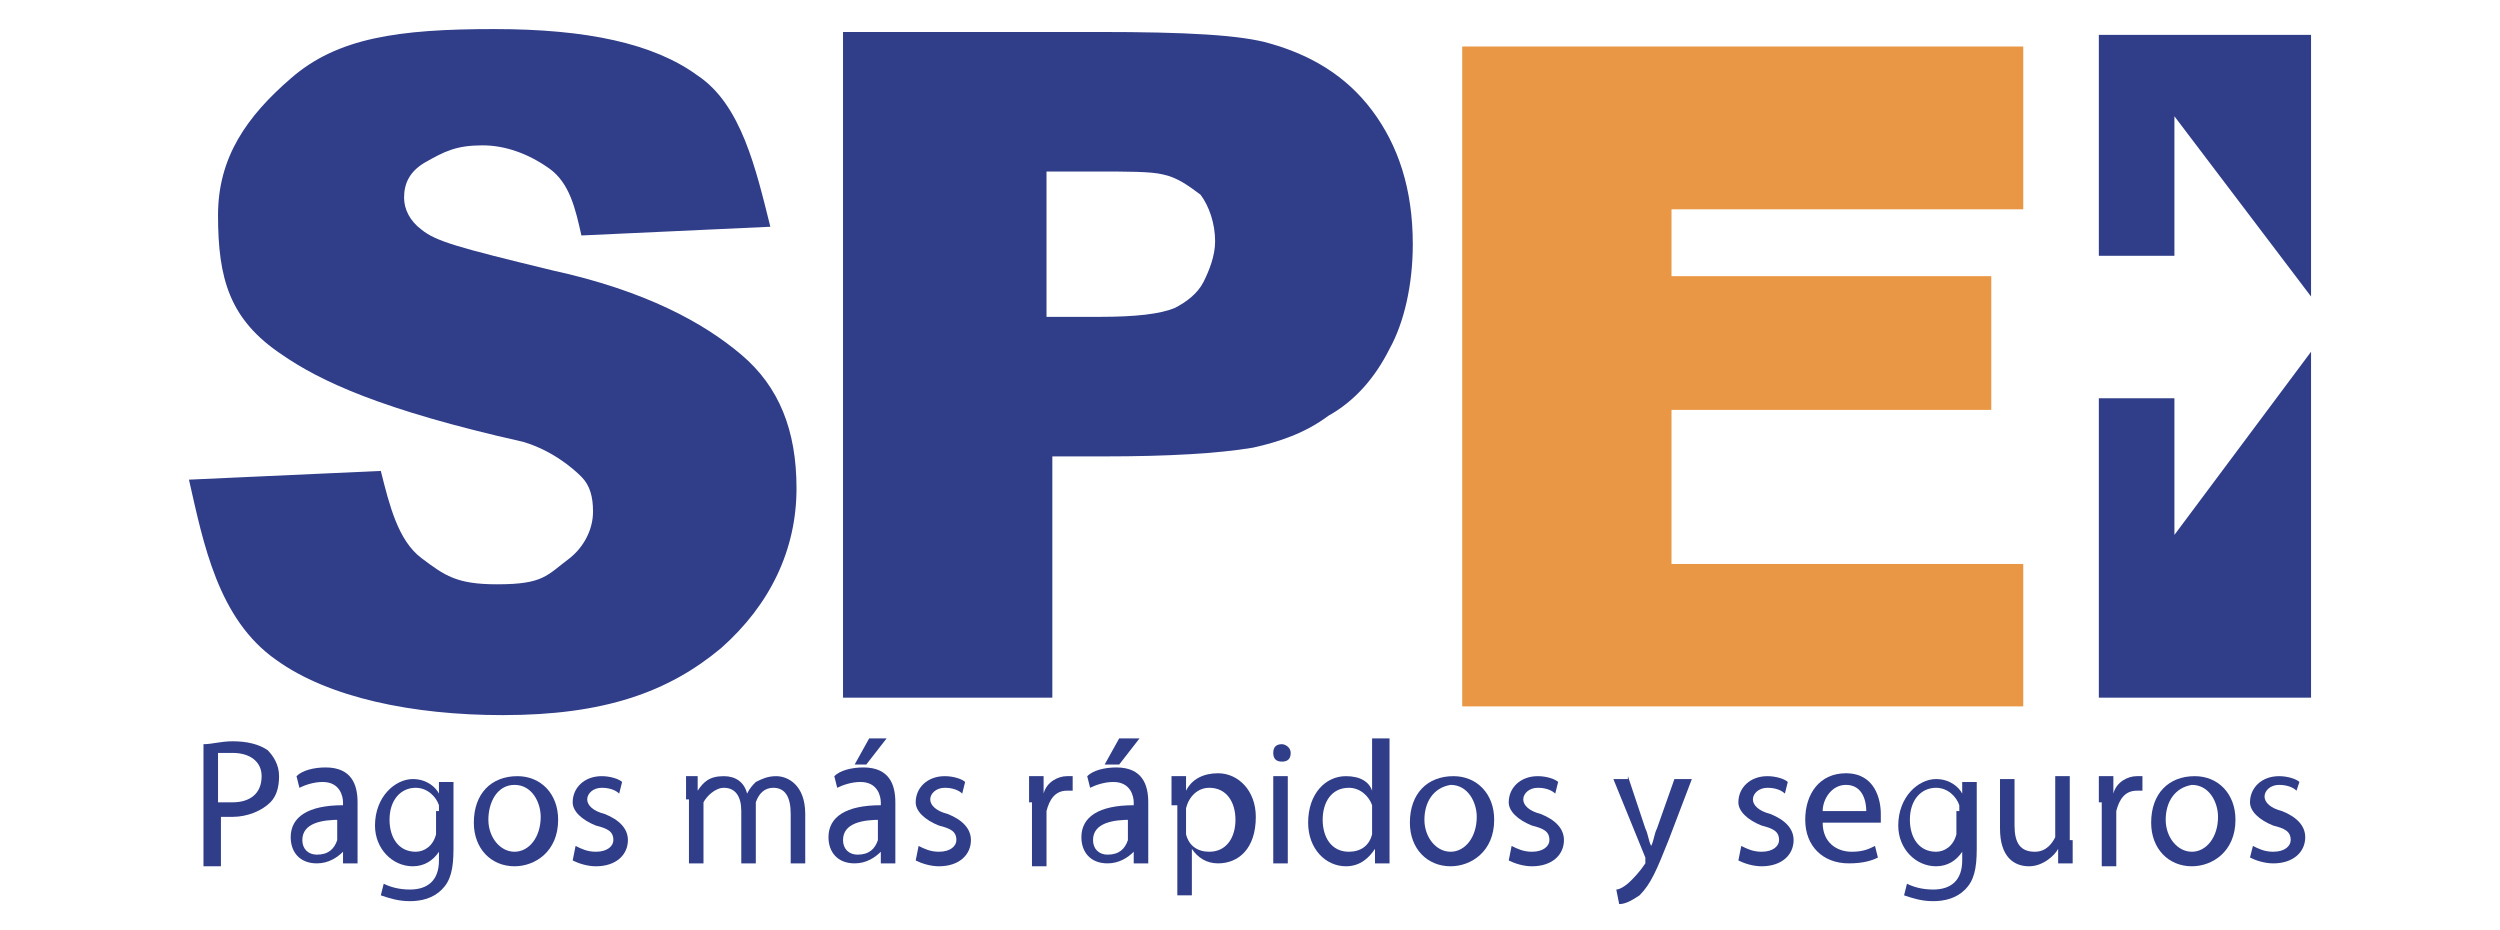 <svg xmlns="http://www.w3.org/2000/svg" xmlns:xlink="http://www.w3.org/1999/xlink" id="Capa_1" x="0px" y="0px" viewBox="0 0 86 32" style="enable-background:new 0 0 86 32;" xml:space="preserve"><style type="text/css">	.st0{fill:#E99745;}	.st1{fill:#303D89;}</style><g>	<polygon class="st0" points="50.3,1.6 50.3,24.3 69.6,24.3 69.6,19.4 57.5,19.4 57.5,14.1 68.5,14.1 68.5,9.5 57.5,9.5 57.5,7.2   69.6,7.2 69.6,1.6  "></polygon>	<polygon class="st1" points="72.2,8.8 74.8,8.8 74.8,4 79.5,10.2 79.5,1.2 72.2,1.2  "></polygon>	<polygon class="st1" points="72.2,13.7 74.8,13.7 74.8,18.4 79.5,12.1 79.5,24 72.2,24  "></polygon>	<g>		<path class="st1" d="M6.5,16.5l6.6-0.3c0.3,1.2,0.6,2.4,1.4,3c0.8,0.6,1.2,0.9,2.6,0.9c1.6,0,1.7-0.3,2.5-0.9   c0.5-0.4,0.8-1,0.8-1.6c0-0.5-0.1-0.9-0.4-1.2c-0.3-0.3-1-0.9-2-1.2c-4.9-1.1-7-2.1-8.3-3C7.9,11,7.5,9.6,7.5,7.4   c0-2,1-3.4,2.5-4.7C11.6,1.3,13.7,1,17,1c3.2,0,5.5,0.5,7,1.6c1.5,1,2,3.2,2.5,5.2L20,8.1c-0.2-0.9-0.4-1.8-1.1-2.3   c-0.7-0.5-1.5-0.8-2.3-0.8c-0.9,0-1.3,0.2-2,0.6c-0.5,0.3-0.7,0.7-0.7,1.2c0,0.4,0.2,0.8,0.6,1.1c0.5,0.4,1.2,0.6,4.5,1.4   c3.2,0.7,5.2,1.8,6.5,2.9c1.3,1.1,1.9,2.6,1.9,4.6c0,2.1-0.9,4-2.6,5.5c-1.8,1.5-4,2.3-7.5,2.3c-3.1,0-6-0.6-7.8-1.9   C7.5,21.3,7,18.7,6.5,16.5z"></path>	</g>	<path class="st1" d="M29,24.1v-23h8.8c3,0,4.9,0.1,5.9,0.4c1.4,0.4,2.6,1.1,3.5,2.3c0.9,1.2,1.4,2.7,1.4,4.6c0,1.4-0.3,2.7-0.8,3.6  c-0.5,1-1.2,1.8-2.1,2.3c-0.8,0.6-1.7,0.9-2.6,1.1c-1.2,0.2-2.9,0.3-5.1,0.3h-1.8v8.3H29z M36,5.9v5h1.8c1.3,0,2.1-0.1,2.6-0.3  c0.4-0.2,0.8-0.5,1-0.9c0.2-0.4,0.4-0.9,0.4-1.4c0-0.6-0.2-1.2-0.5-1.6C40.9,6.4,40.5,6.1,40,6c-0.4-0.1-1.2-0.1-2.3-0.1H36z"></path>	<g>		<g>			<path class="st1" d="M7,25.6c0.3,0,0.6-0.1,1-0.1c0.5,0,0.9,0.1,1.2,0.3c0.2,0.2,0.4,0.5,0.4,0.9c0,0.4-0.1,0.7-0.3,0.9    C9,27.9,8.5,28.1,8,28.1c-0.2,0-0.3,0-0.4,0v1.7H7V25.6z M7.6,27.6c0.1,0,0.3,0,0.4,0c0.6,0,1-0.3,1-0.9c0-0.5-0.4-0.8-1-0.8    c-0.2,0-0.4,0-0.5,0V27.6z"></path>			<path class="st1" d="M11.8,29.7l0-0.4h0c-0.2,0.2-0.5,0.4-0.9,0.4c-0.6,0-0.9-0.4-0.9-0.9c0-0.7,0.6-1.1,1.8-1.1v-0.1    c0-0.2-0.1-0.7-0.7-0.7c-0.3,0-0.6,0.1-0.8,0.2l-0.1-0.4c0.2-0.2,0.6-0.3,1-0.3c0.9,0,1.1,0.6,1.1,1.2V29c0,0.3,0,0.5,0,0.7H11.8    z M11.7,28.2c-0.6,0-1.3,0.1-1.3,0.7c0,0.3,0.2,0.5,0.5,0.5c0.4,0,0.6-0.2,0.7-0.5c0-0.1,0-0.1,0-0.2V28.2z"></path>			<path class="st1" d="M15.6,26.7c0,0.2,0,0.5,0,0.8v1.7c0,0.7-0.1,1.1-0.4,1.4c-0.3,0.3-0.7,0.4-1.1,0.4c-0.4,0-0.7-0.1-1-0.2    l0.1-0.4c0.2,0.1,0.5,0.2,0.9,0.2c0.6,0,1-0.3,1-1v-0.3h0c-0.2,0.3-0.5,0.5-0.9,0.5c-0.7,0-1.3-0.6-1.3-1.4c0-1,0.7-1.6,1.3-1.6    c0.5,0,0.8,0.3,0.9,0.5h0l0-0.4H15.6z M15.1,27.9c0-0.1,0-0.2,0-0.2c-0.1-0.3-0.4-0.6-0.8-0.6c-0.5,0-0.9,0.4-0.9,1.1    c0,0.6,0.3,1.1,0.9,1.1c0.3,0,0.6-0.2,0.7-0.6c0-0.1,0-0.2,0-0.3V27.9z"></path>			<path class="st1" d="M19.2,28.2c0,1.1-0.8,1.6-1.5,1.6c-0.8,0-1.4-0.6-1.4-1.5c0-1,0.6-1.6,1.5-1.6    C18.6,26.7,19.2,27.3,19.2,28.2z M16.8,28.2c0,0.6,0.4,1.1,0.9,1.1c0.5,0,0.9-0.5,0.9-1.2c0-0.5-0.3-1.1-0.9-1.1    S16.8,27.6,16.8,28.2z"></path>			<path class="st1" d="M19.8,29.1c0.2,0.1,0.4,0.2,0.7,0.2c0.4,0,0.6-0.2,0.6-0.4c0-0.3-0.2-0.4-0.6-0.5c-0.5-0.2-0.8-0.5-0.8-0.8    c0-0.5,0.4-0.9,1-0.9c0.3,0,0.6,0.1,0.7,0.2l-0.1,0.4c-0.1-0.1-0.3-0.2-0.6-0.2c-0.3,0-0.5,0.2-0.5,0.4c0,0.2,0.2,0.4,0.6,0.5    c0.5,0.2,0.8,0.5,0.8,0.9c0,0.5-0.4,0.9-1.1,0.9c-0.3,0-0.6-0.1-0.8-0.2L19.8,29.1z"></path>			<path class="st1" d="M23.6,27.5c0-0.3,0-0.6,0-0.8H24l0,0.5h0c0.2-0.3,0.4-0.5,0.9-0.5c0.4,0,0.7,0.2,0.8,0.6h0    c0.1-0.2,0.2-0.3,0.3-0.4c0.2-0.1,0.4-0.2,0.7-0.2c0.4,0,1,0.3,1,1.3v1.7h-0.5V28c0-0.6-0.2-0.9-0.6-0.9c-0.3,0-0.5,0.2-0.6,0.5    c0,0.1,0,0.2,0,0.3v1.8h-0.5v-1.8c0-0.5-0.2-0.8-0.6-0.8c-0.3,0-0.6,0.3-0.7,0.5c0,0.1,0,0.2,0,0.3v1.8h-0.5V27.5z"></path>			<path class="st1" d="M30.3,29.7l0-0.4h0c-0.2,0.2-0.5,0.4-0.9,0.4c-0.6,0-0.9-0.4-0.9-0.9c0-0.7,0.6-1.1,1.8-1.1v-0.1    c0-0.2-0.1-0.7-0.7-0.7c-0.3,0-0.6,0.1-0.8,0.2l-0.1-0.4c0.2-0.2,0.6-0.3,1-0.3c0.9,0,1.1,0.6,1.1,1.2V29c0,0.3,0,0.5,0,0.7H30.3    z M30.3,28.2c-0.6,0-1.3,0.1-1.3,0.7c0,0.3,0.2,0.5,0.5,0.5c0.4,0,0.6-0.2,0.7-0.5c0-0.1,0-0.1,0-0.2V28.2z M30.5,25.4l-0.7,0.9    h-0.4l0.5-0.9H30.5z"></path>			<path class="st1" d="M31.6,29.1c0.2,0.1,0.4,0.2,0.7,0.2c0.4,0,0.6-0.2,0.6-0.4c0-0.3-0.2-0.4-0.6-0.5c-0.5-0.2-0.8-0.5-0.8-0.8    c0-0.5,0.4-0.9,1-0.9c0.3,0,0.6,0.1,0.7,0.2l-0.1,0.4c-0.1-0.1-0.3-0.2-0.6-0.2c-0.3,0-0.5,0.2-0.5,0.4c0,0.2,0.2,0.4,0.6,0.5    c0.5,0.2,0.8,0.5,0.8,0.9c0,0.5-0.4,0.9-1.1,0.9c-0.3,0-0.6-0.1-0.8-0.2L31.6,29.1z"></path>			<path class="st1" d="M35.4,27.6c0-0.3,0-0.6,0-0.9h0.5l0,0.6h0c0.1-0.4,0.5-0.6,0.8-0.6c0.1,0,0.1,0,0.2,0v0.5    c-0.1,0-0.1,0-0.2,0c-0.4,0-0.6,0.3-0.7,0.7c0,0.1,0,0.2,0,0.3v1.6h-0.5V27.6z"></path>			<path class="st1" d="M39,29.7l0-0.4h0c-0.2,0.2-0.5,0.4-0.9,0.4c-0.6,0-0.9-0.4-0.9-0.9c0-0.7,0.6-1.1,1.8-1.1v-0.1    c0-0.2-0.1-0.7-0.7-0.7c-0.3,0-0.6,0.1-0.8,0.2l-0.1-0.4c0.2-0.2,0.6-0.3,1-0.3c0.9,0,1.1,0.6,1.1,1.2V29c0,0.3,0,0.5,0,0.7H39z     M38.9,28.2c-0.6,0-1.3,0.1-1.3,0.7c0,0.3,0.2,0.5,0.5,0.5c0.4,0,0.6-0.2,0.7-0.5c0-0.1,0-0.1,0-0.2V28.2z M39.2,25.4l-0.7,0.9    H38l0.5-0.9H39.2z"></path>			<path class="st1" d="M40.3,27.7c0-0.4,0-0.7,0-1h0.5l0,0.5h0c0.2-0.4,0.6-0.6,1.1-0.6c0.7,0,1.3,0.6,1.3,1.5    c0,1.1-0.6,1.6-1.3,1.6c-0.4,0-0.7-0.2-0.9-0.5h0v1.6h-0.5V27.7z M40.8,28.5c0,0.1,0,0.2,0,0.2c0.1,0.4,0.4,0.6,0.8,0.6    c0.6,0,0.9-0.5,0.9-1.1c0-0.6-0.3-1.1-0.9-1.1c-0.4,0-0.7,0.3-0.8,0.7c0,0.1,0,0.1,0,0.2V28.5z"></path>			<path class="st1" d="M44.4,25.9c0,0.2-0.1,0.3-0.3,0.3c-0.2,0-0.3-0.1-0.3-0.3c0-0.2,0.1-0.3,0.3-0.3    C44.2,25.6,44.4,25.7,44.4,25.9z M43.8,29.7v-3h0.5v3H43.8z"></path>			<path class="st1" d="M47.8,25.3v3.6c0,0.3,0,0.6,0,0.8h-0.5l0-0.5h0c-0.2,0.3-0.5,0.6-1,0.6c-0.7,0-1.3-0.6-1.3-1.5    c0-1,0.6-1.6,1.3-1.6c0.5,0,0.8,0.2,0.9,0.5h0v-1.8H47.8z M47.2,27.9c0-0.1,0-0.2,0-0.2c-0.1-0.3-0.4-0.6-0.8-0.6    c-0.6,0-0.9,0.5-0.9,1.1c0,0.6,0.3,1.1,0.9,1.1c0.4,0,0.7-0.2,0.8-0.6c0-0.1,0-0.1,0-0.2V27.9z"></path>			<path class="st1" d="M51.4,28.2c0,1.1-0.8,1.6-1.5,1.6c-0.8,0-1.4-0.6-1.4-1.5c0-1,0.6-1.6,1.5-1.6    C50.8,26.7,51.4,27.3,51.4,28.2z M49,28.2c0,0.6,0.4,1.1,0.9,1.1c0.5,0,0.9-0.5,0.9-1.2c0-0.5-0.3-1.1-0.9-1.1    C49.3,27.1,49,27.6,49,28.2z"></path>			<path class="st1" d="M52,29.1c0.2,0.1,0.4,0.2,0.7,0.2c0.4,0,0.6-0.2,0.6-0.4c0-0.3-0.2-0.4-0.6-0.5c-0.5-0.2-0.8-0.5-0.8-0.8    c0-0.5,0.4-0.9,1-0.9c0.3,0,0.6,0.1,0.7,0.2l-0.1,0.4c-0.1-0.1-0.3-0.2-0.6-0.2c-0.3,0-0.5,0.2-0.5,0.4c0,0.2,0.2,0.4,0.6,0.5    c0.5,0.2,0.8,0.5,0.8,0.9c0,0.5-0.4,0.9-1.1,0.9c-0.3,0-0.6-0.1-0.8-0.2L52,29.1z"></path>			<path class="st1" d="M56,26.7l0.6,1.8c0.1,0.2,0.1,0.4,0.2,0.6h0c0.1-0.2,0.1-0.4,0.2-0.6l0.6-1.7h0.6l-0.8,2.1    c-0.4,1-0.6,1.5-1,1.9c-0.3,0.2-0.5,0.3-0.7,0.3l-0.1-0.5c0.1,0,0.3-0.1,0.5-0.3c0.1-0.1,0.3-0.3,0.5-0.6c0-0.1,0-0.1,0-0.1    c0,0,0-0.1,0-0.1l-1.1-2.7H56z"></path>			<path class="st1" d="M59.9,29.1c0.2,0.1,0.4,0.2,0.7,0.2c0.4,0,0.6-0.2,0.6-0.4c0-0.3-0.2-0.4-0.6-0.5c-0.5-0.2-0.8-0.5-0.8-0.8    c0-0.5,0.4-0.9,1-0.9c0.3,0,0.6,0.1,0.7,0.2l-0.1,0.4c-0.1-0.1-0.3-0.2-0.6-0.2c-0.3,0-0.5,0.2-0.5,0.4c0,0.2,0.2,0.4,0.6,0.5    c0.5,0.2,0.8,0.5,0.8,0.9c0,0.5-0.4,0.9-1.1,0.9c-0.3,0-0.6-0.1-0.8-0.2L59.9,29.1z"></path>			<path class="st1" d="M62.7,28.3c0,0.7,0.5,1,1,1c0.4,0,0.6-0.1,0.8-0.2l0.1,0.4c-0.2,0.1-0.5,0.2-1,0.2c-0.9,0-1.5-0.6-1.5-1.5    c0-0.9,0.5-1.6,1.4-1.6c1,0,1.2,0.9,1.2,1.4c0,0.1,0,0.2,0,0.3H62.7z M64.2,27.9c0-0.3-0.1-0.9-0.7-0.9c-0.5,0-0.8,0.5-0.8,0.9    H64.2z"></path>			<path class="st1" d="M68,26.7c0,0.2,0,0.5,0,0.8v1.7c0,0.7-0.1,1.1-0.4,1.4c-0.3,0.3-0.7,0.4-1.1,0.4c-0.4,0-0.7-0.1-1-0.2    l0.1-0.4c0.2,0.1,0.5,0.2,0.9,0.2c0.6,0,1-0.3,1-1v-0.3h0c-0.2,0.3-0.5,0.5-0.9,0.5c-0.7,0-1.3-0.6-1.3-1.4c0-1,0.7-1.6,1.3-1.6    c0.5,0,0.8,0.3,0.9,0.5h0l0-0.4H68z M67.4,27.9c0-0.1,0-0.2,0-0.2c-0.1-0.3-0.4-0.6-0.8-0.6c-0.5,0-0.9,0.4-0.9,1.1    c0,0.6,0.3,1.1,0.9,1.1c0.3,0,0.6-0.2,0.7-0.6c0-0.1,0-0.2,0-0.3V27.9z"></path>			<path class="st1" d="M71.3,28.9c0,0.3,0,0.6,0,0.8h-0.5l0-0.5h0c-0.1,0.2-0.5,0.6-1,0.6c-0.5,0-1-0.3-1-1.3v-1.7h0.5v1.6    c0,0.6,0.2,0.9,0.7,0.9c0.4,0,0.6-0.3,0.7-0.5c0-0.1,0-0.2,0-0.3v-1.8h0.5V28.9z"></path>			<path class="st1" d="M72.2,27.6c0-0.3,0-0.6,0-0.9h0.5l0,0.6h0c0.1-0.4,0.5-0.6,0.8-0.6c0.1,0,0.1,0,0.2,0v0.5    c-0.1,0-0.1,0-0.2,0c-0.4,0-0.6,0.3-0.7,0.7c0,0.1,0,0.2,0,0.3v1.6h-0.5V27.6z"></path>			<path class="st1" d="M76.9,28.2c0,1.1-0.8,1.6-1.5,1.6c-0.8,0-1.4-0.6-1.4-1.5c0-1,0.6-1.6,1.5-1.6    C76.3,26.7,76.9,27.3,76.9,28.2z M74.5,28.2c0,0.6,0.4,1.1,0.9,1.1c0.5,0,0.9-0.5,0.9-1.2c0-0.5-0.3-1.1-0.9-1.1    C74.8,27.1,74.5,27.6,74.5,28.2z"></path>			<path class="st1" d="M77.5,29.1c0.2,0.1,0.4,0.2,0.7,0.2c0.4,0,0.6-0.2,0.6-0.4c0-0.3-0.2-0.4-0.6-0.5c-0.5-0.2-0.8-0.5-0.8-0.8    c0-0.5,0.4-0.9,1-0.9c0.3,0,0.6,0.1,0.7,0.2L79,27.2c-0.1-0.1-0.3-0.2-0.6-0.2c-0.3,0-0.5,0.2-0.5,0.4c0,0.2,0.2,0.4,0.6,0.5    c0.5,0.2,0.8,0.5,0.8,0.9c0,0.5-0.4,0.9-1.1,0.9c-0.3,0-0.6-0.1-0.8-0.2L77.5,29.1z"></path>		</g>	</g></g></svg>